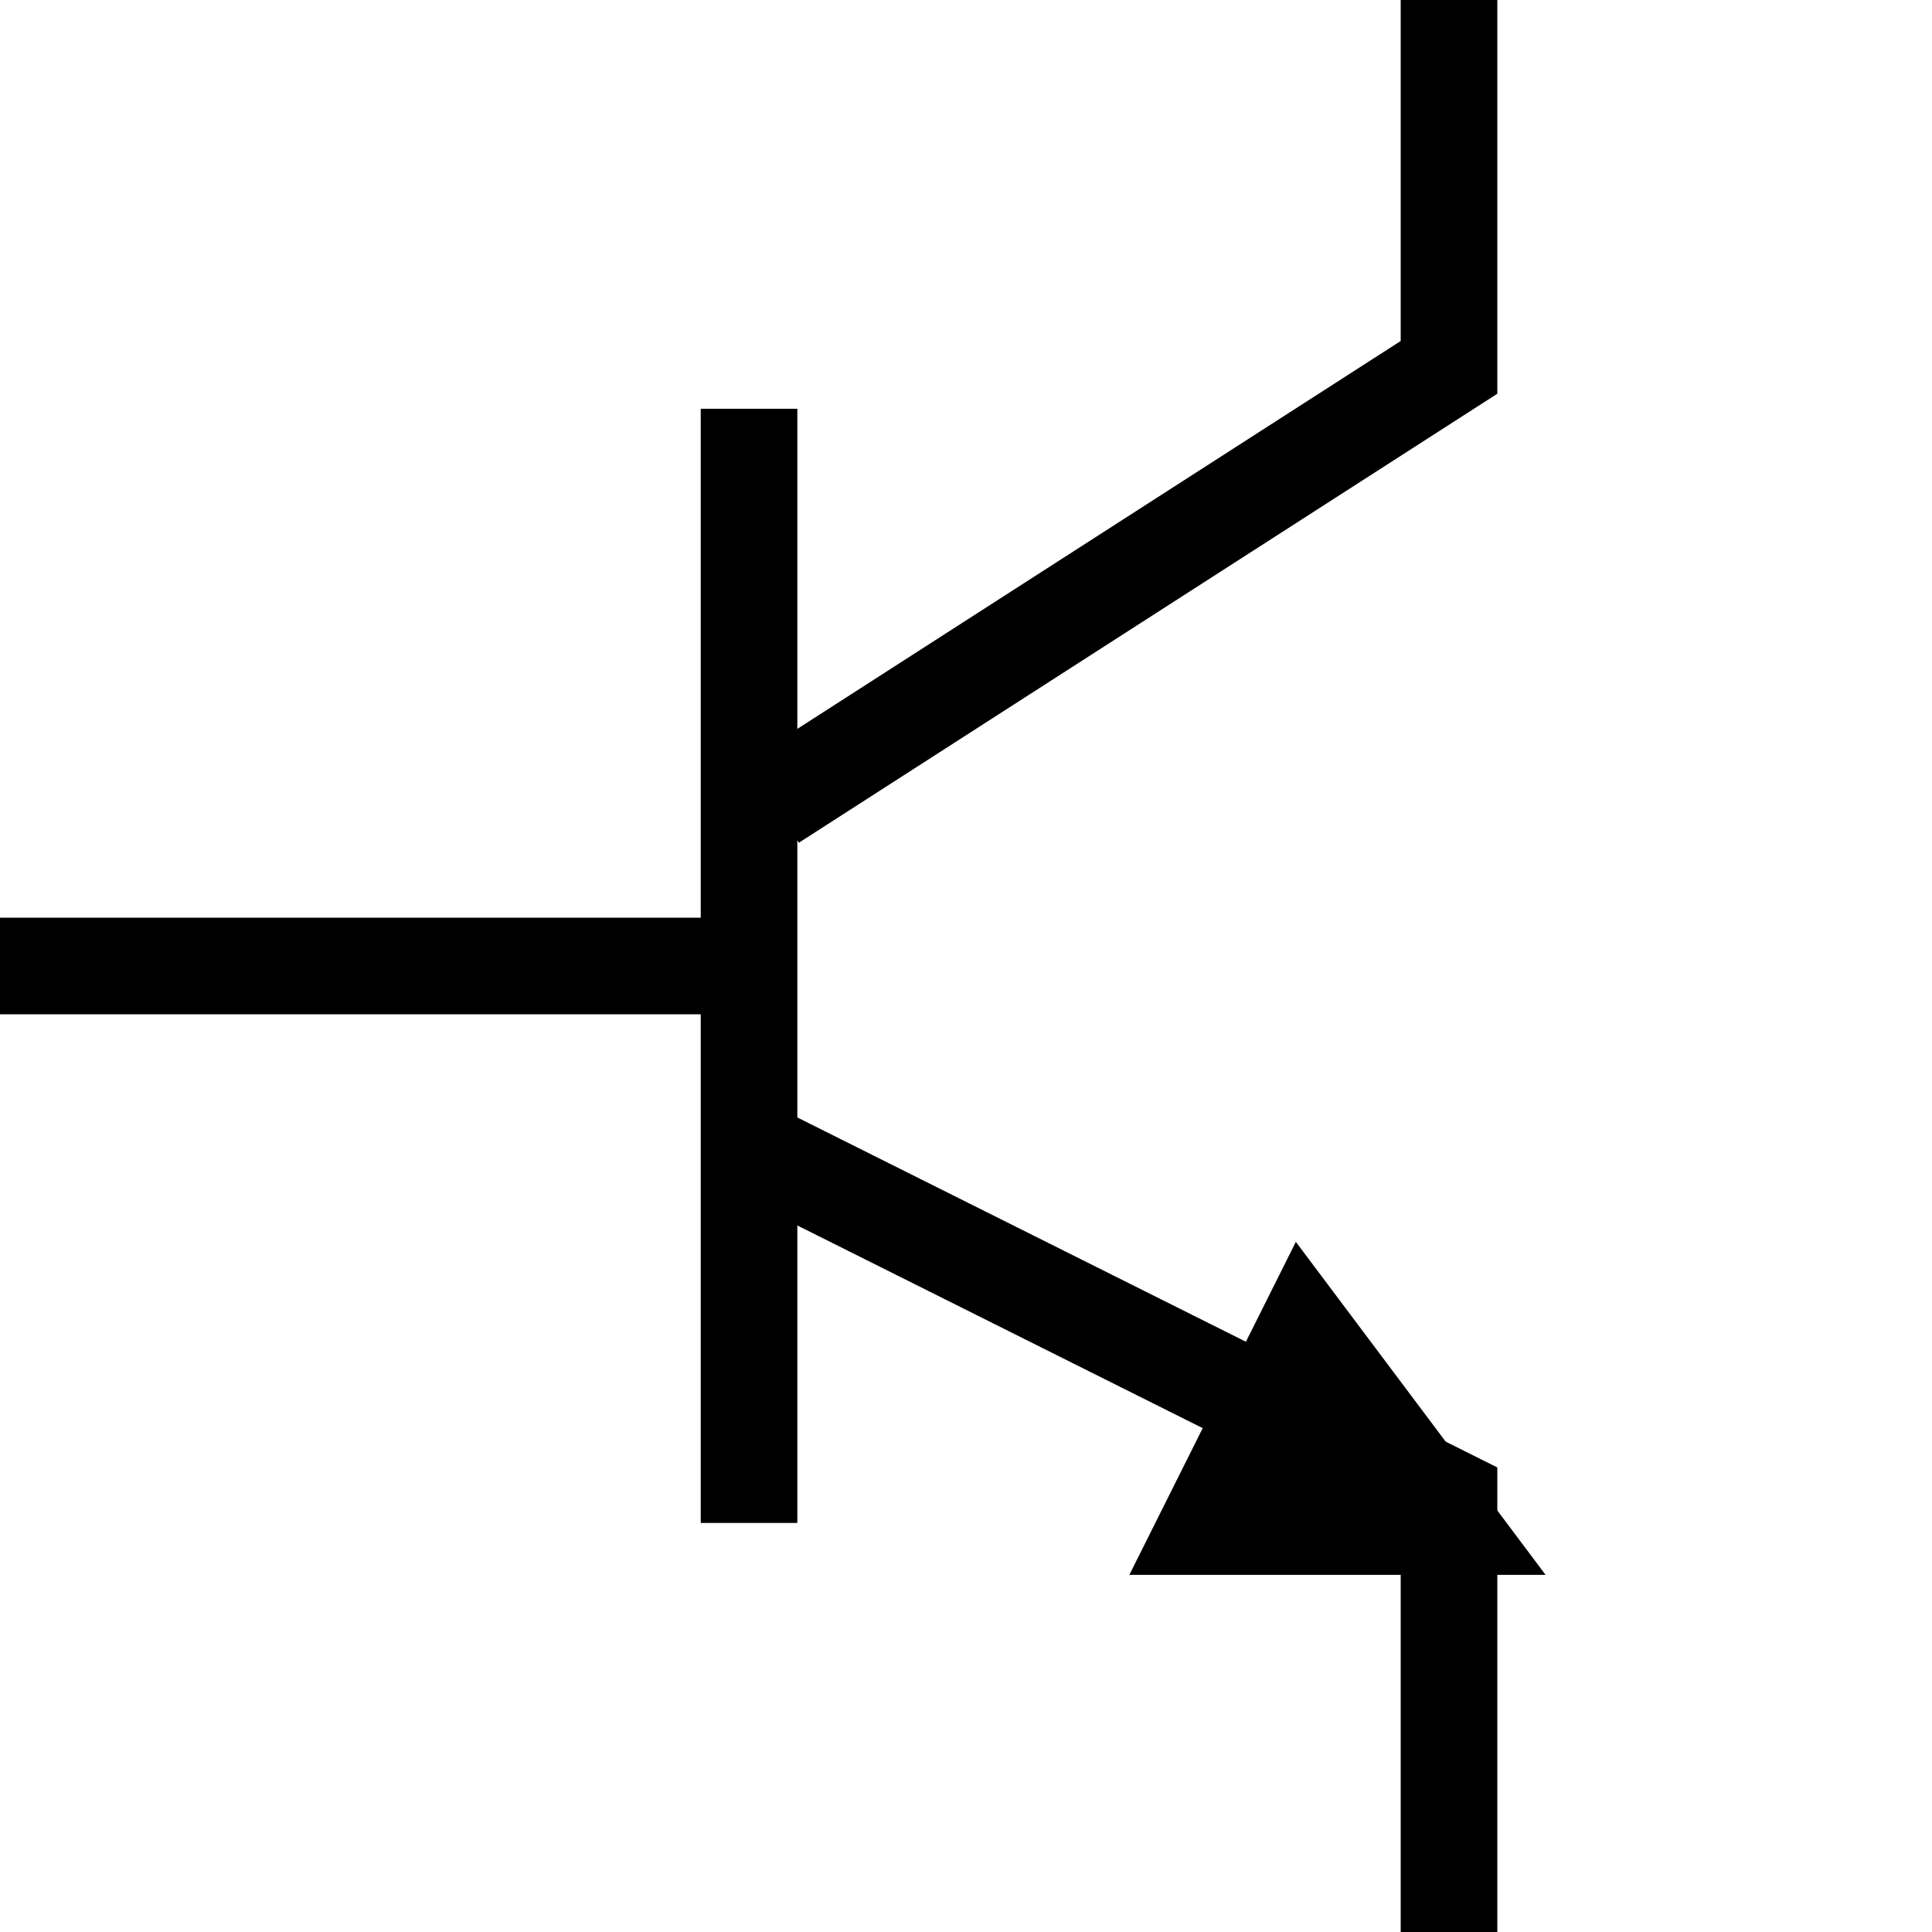 <?xml version="1.0" encoding="UTF-8" standalone="no"?>
<svg id="svg2" xmlns="http://www.w3.org/2000/svg" height="40" width="40">
 <g id="Q" stroke="#000" stroke-width="2px" class="npn">
 <rect width="40" height="40" x="0" y="0" id="rect2162" visibility="hidden" />
  <path id="path2178" d="M15.508,31.531l0-23.068"/>
  <path id="path2829" d="M30,0,30,7.606,16,16.606" fill="none"/>
  <path id="path2831" d="m30,40,0-9-14-7" fill="none"/>
  <path id="path3613" d="m25,31.606,2-4,3,4-5-0z"/>
  <path id="path3615" d="m0,20,15,0"/>
 </g>
</svg>
